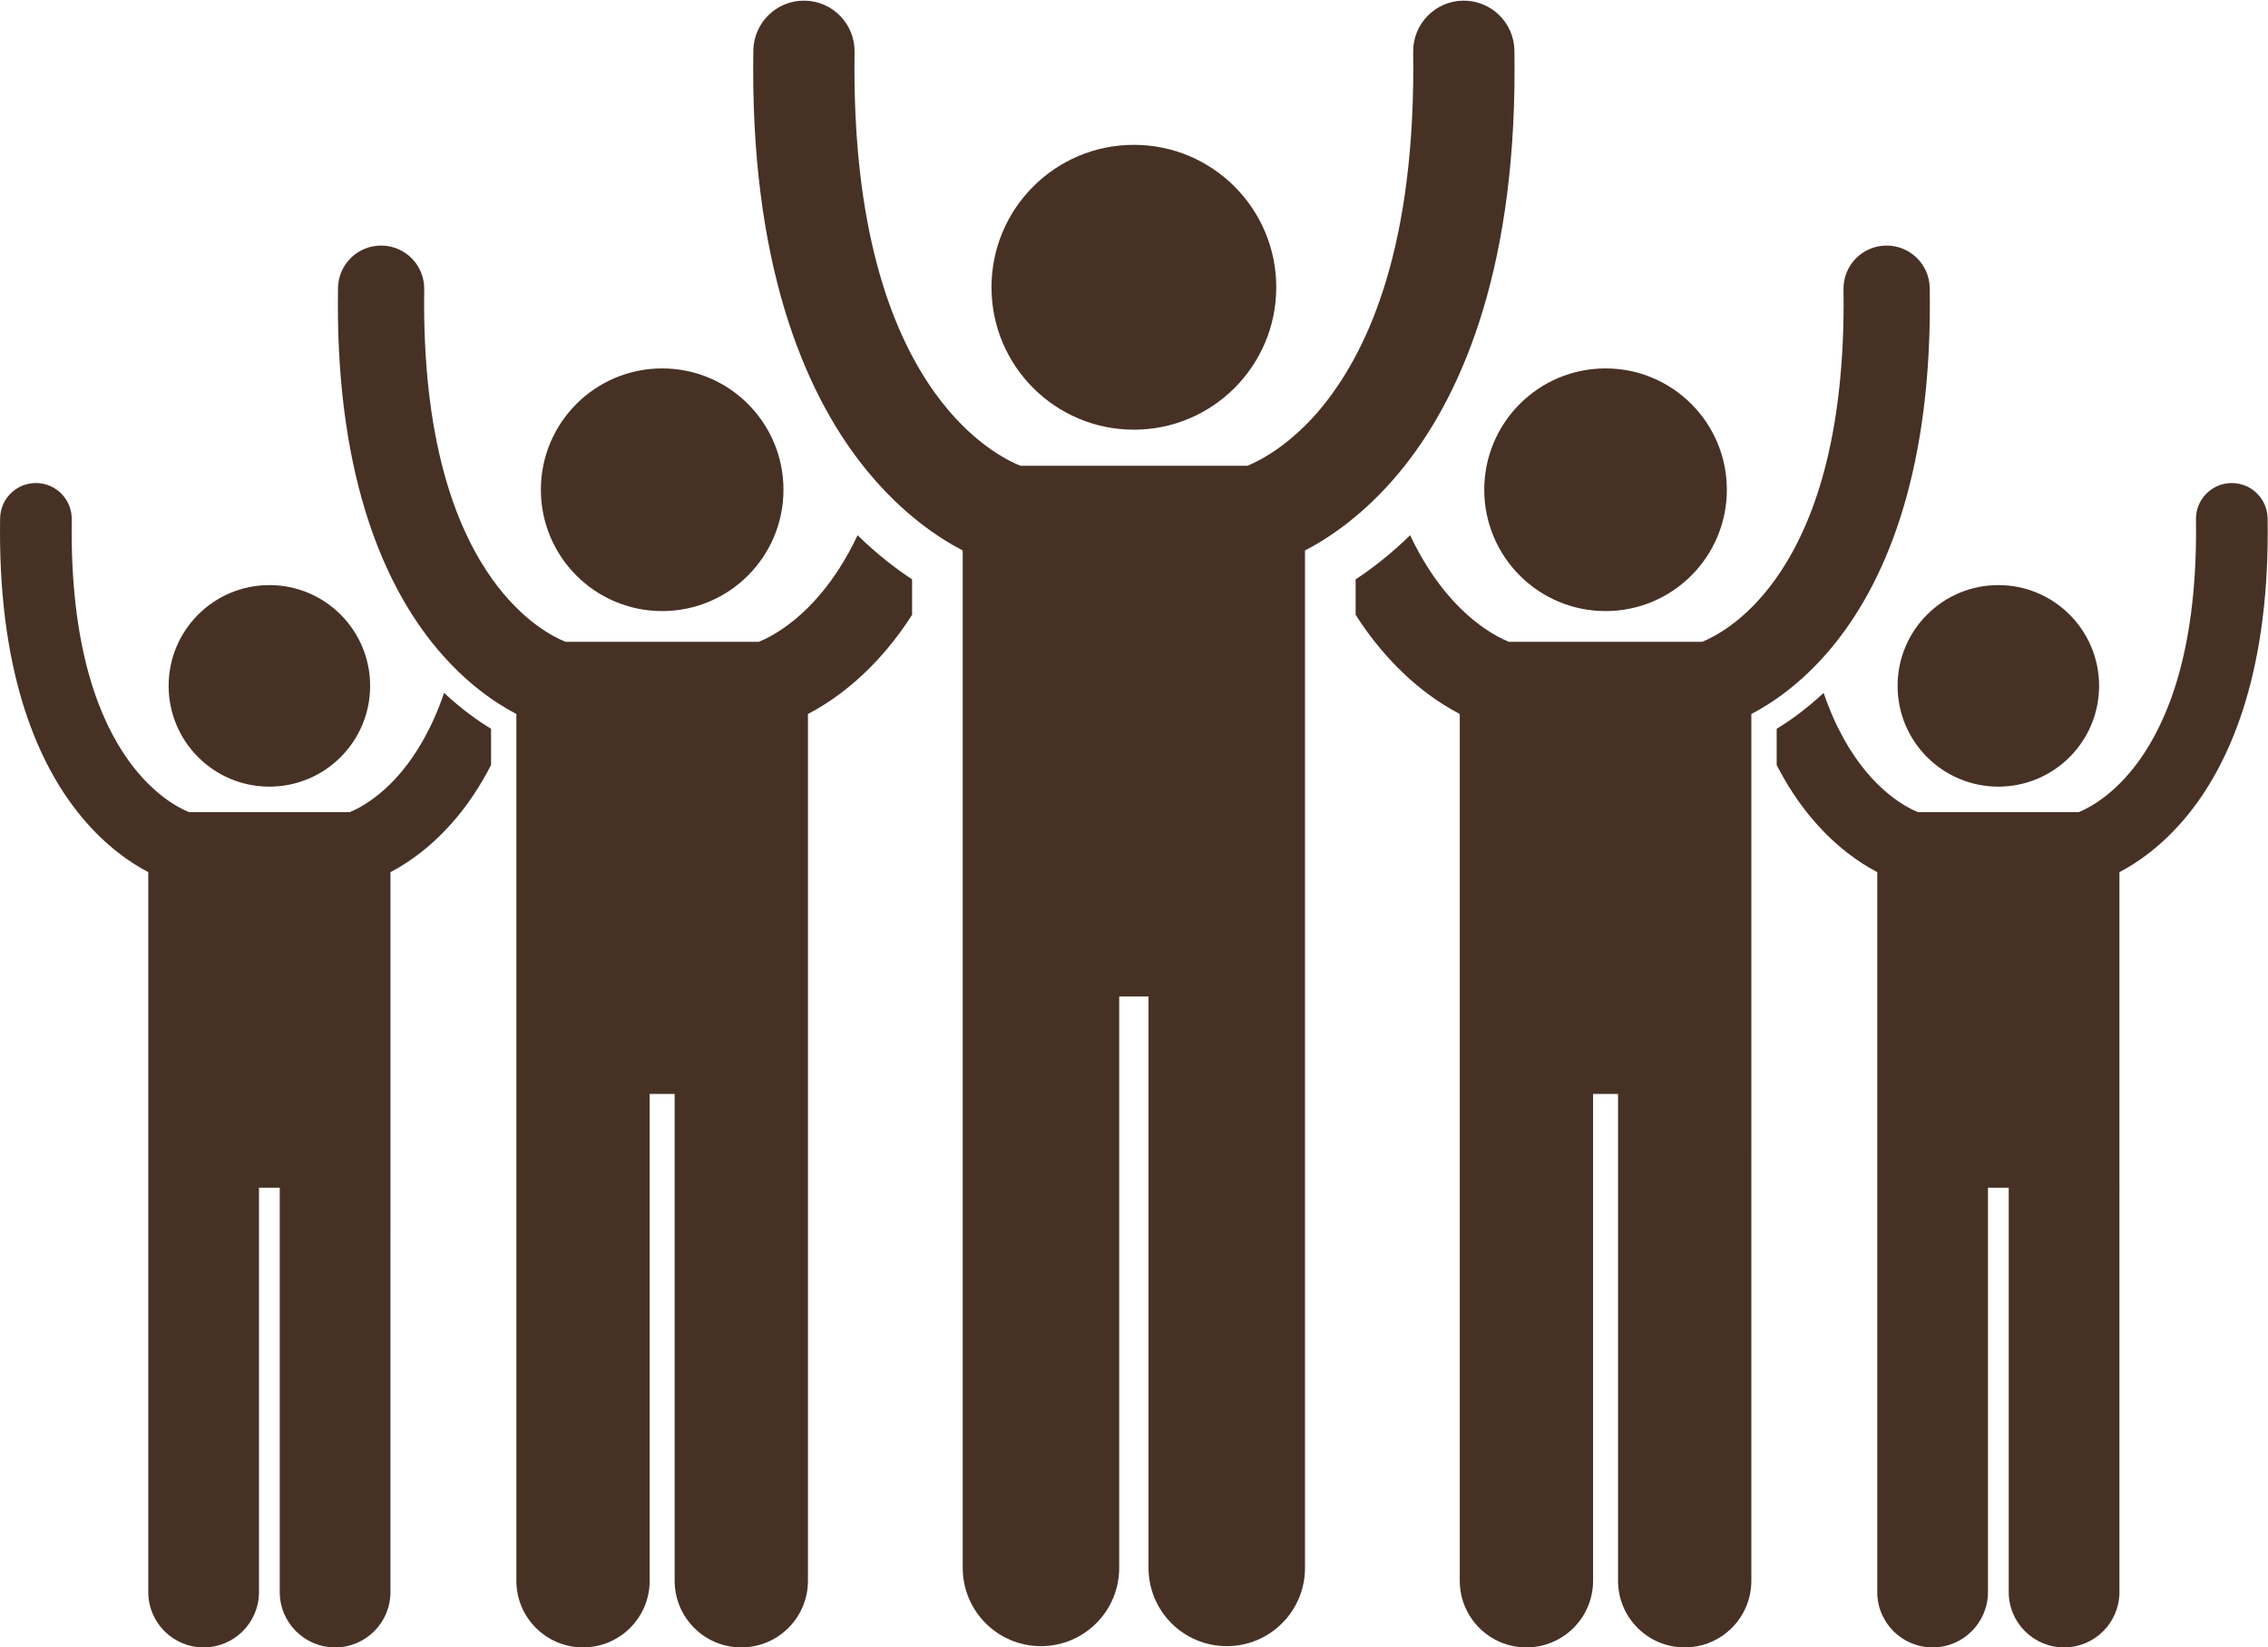<?xml version="1.0" encoding="UTF-8" standalone="no"?><svg xmlns="http://www.w3.org/2000/svg" xmlns:xlink="http://www.w3.org/1999/xlink" fill="#473125" height="260.2" preserveAspectRatio="xMidYMid meet" version="1" viewBox="-0.0 -0.1 358.4 260.2" width="358.4" zoomAndPan="magnify"><g id="change1_1"><path d="M23.431,137.681v113.733c0,4.834,3.919,8.749,8.749,8.749s8.748-3.915,8.748-8.749v-63.875h3.28v63.875 c0,4.834,3.918,8.749,8.748,8.749c4.832,0,8.748-3.915,8.748-8.749V137.68c2.816-1.469,6.668-4.086,10.446-8.609 c1.908-2.277,3.761-5.035,5.449-8.305v-5.733c-2.177-1.318-4.747-3.167-7.421-5.671c-1.94,5.688-4.399,9.66-6.717,12.451 c-2.447,2.927-4.804,4.601-6.469,5.546c-0.735,0.418-1.327,0.683-1.733,0.848H29.88c-1.493-0.605-5.563-2.604-9.558-8.139 c-4.444-6.192-8.986-17.032-8.999-36.219c-0.002-0.627,0.004-1.253,0.013-1.876c0.056-3.126-2.433-5.705-5.56-5.76 c-3.126-0.056-5.704,2.435-5.759,5.561C0.004,82.484,0,83.176,0,83.85c-0.025,23.06,6.17,37.088,12.985,45.221 C16.763,133.595,20.617,136.212,23.431,137.681z" fill="inherit"/><circle cx="42.569" cy="108.255" fill="inherit" r="15.921"/><path d="M81.599,112.699v136.931c0,5.819,4.717,10.532,10.531,10.532c5.818,0,10.535-4.713,10.535-10.532v-76.904h3.947v76.904 c0,5.819,4.717,10.532,10.533,10.532c5.818,0,10.533-4.713,10.533-10.532V112.699c3.391-1.769,8.027-4.919,12.576-10.365 c1.322-1.577,2.624-3.341,3.879-5.303v-5.602c-2.617-1.715-5.578-4.003-8.613-6.97c-1.818,3.852-3.813,6.831-5.729,9.136 c-2.945,3.524-5.779,5.541-7.785,6.678c-0.887,0.503-1.598,0.823-2.088,1.021H89.362c-1.797-0.729-6.697-3.135-11.508-9.799 c-5.35-7.454-10.816-20.506-10.834-43.605c-0.002-0.755,0.006-1.509,0.018-2.259c0.066-3.764-2.932-6.868-6.693-6.934 c-3.766-0.067-6.869,2.931-6.933,6.695c-0.018,0.853-0.021,1.686-0.021,2.499c-0.031,27.762,7.428,44.652,15.633,54.444 C73.571,107.78,78.21,110.931,81.599,112.699z" fill="inherit"/><circle cx="104.64" cy="77.272" fill="inherit" r="19.168"/><path d="M303.097,128.208c-0.406-0.165-0.998-0.429-1.733-0.848c-1.665-0.945-4.021-2.619-6.469-5.546 c-2.317-2.791-4.776-6.762-6.716-12.449c-2.674,2.502-5.244,4.351-7.42,5.669v5.737c1.688,3.268,3.54,6.025,5.447,8.301 c3.778,4.523,7.63,7.14,10.446,8.609v113.734c0,4.834,3.916,8.749,8.748,8.749c4.83,0,8.748-3.915,8.748-8.749v-63.875h3.28v63.875 c0,4.834,3.918,8.749,8.748,8.749s8.749-3.915,8.749-8.749V137.681c2.814-1.469,6.668-4.087,10.445-8.61 c6.815-8.133,13.011-22.162,12.985-45.221c0-0.674-0.004-1.367-0.018-2.075c-0.055-3.126-2.633-5.617-5.759-5.561 c-3.127,0.055-5.615,2.633-5.56,5.76c0.009,0.623,0.015,1.249,0.013,1.876c-0.013,19.187-4.555,30.027-8.999,36.219 c-3.995,5.535-8.064,7.534-9.558,8.139H303.097z" fill="inherit"/><circle cx="315.787" cy="108.255" fill="inherit" r="15.921"/><path d="M238.438,101.294c-0.49-0.198-1.201-0.518-2.088-1.021c-2.006-1.137-4.84-3.153-7.785-6.678 c-1.915-2.306-3.911-5.286-5.729-9.138c-3.033,2.964-5.994,5.254-8.611,6.972v5.604c1.255,1.96,2.557,3.725,3.878,5.301 c4.549,5.446,9.185,8.597,12.576,10.365v136.932c0,5.819,4.715,10.532,10.533,10.532c5.816,0,10.533-4.713,10.533-10.532v-76.904 h3.947v76.904c0,5.819,4.717,10.532,10.535,10.532c5.814,0,10.531-4.713,10.531-10.532V112.699 c3.389-1.769,8.027-4.919,12.576-10.366c8.205-9.792,15.664-26.682,15.633-54.444c0-0.813-0.004-1.646-0.022-2.499 c-0.064-3.764-3.168-6.762-6.934-6.695c-3.762,0.066-6.76,3.17-6.693,6.934c0.012,0.75,0.02,1.504,0.018,2.259 c-0.018,23.099-5.484,36.151-10.834,43.605c-4.811,6.664-9.711,9.07-11.508,9.799H238.438z" fill="inherit"/><circle cx="253.717" cy="77.272" fill="inherit" r="19.168"/><path d="M152.133,86.869v160.733c0,6.83,5.537,12.363,12.363,12.363c6.828,0,12.365-5.533,12.365-12.363v-90.271h4.635v90.271 c0,6.83,5.537,12.363,12.363,12.363c6.828,0,12.365-5.533,12.365-12.363V86.868c3.979-2.076,9.422-5.774,14.762-12.166 c9.633-11.493,18.389-31.32,18.35-63.908c-0.002-0.97-0.01-1.936-0.021-2.891c-0.055-4.42-3.682-7.957-8.1-7.901 c-4.416,0.055-7.953,3.682-7.898,8.099c0.01,0.925,0.02,1.826,0.02,2.693c-0.039,29.864-7.775,45.397-14.631,53.651 c-3.457,4.137-6.785,6.503-9.141,7.838c-1.039,0.591-1.873,0.966-2.449,1.199h-35.869c-2.109-0.855-7.859-3.68-13.506-11.503 c-6.281-8.75-12.699-24.07-12.719-51.185c-0.002-0.887,0.006-1.771,0.02-2.652c0.078-4.418-3.439-8.061-7.857-8.139 c-4.418-0.08-8.061,3.44-8.139,7.858c-0.02,1.001-0.025,1.979-0.025,2.933c-0.037,32.588,8.719,52.414,18.352,63.907 C142.711,81.094,148.154,84.793,152.133,86.869z" fill="inherit"/><circle cx="179.18" cy="45.283" fill="inherit" r="22.5"/></g></svg>